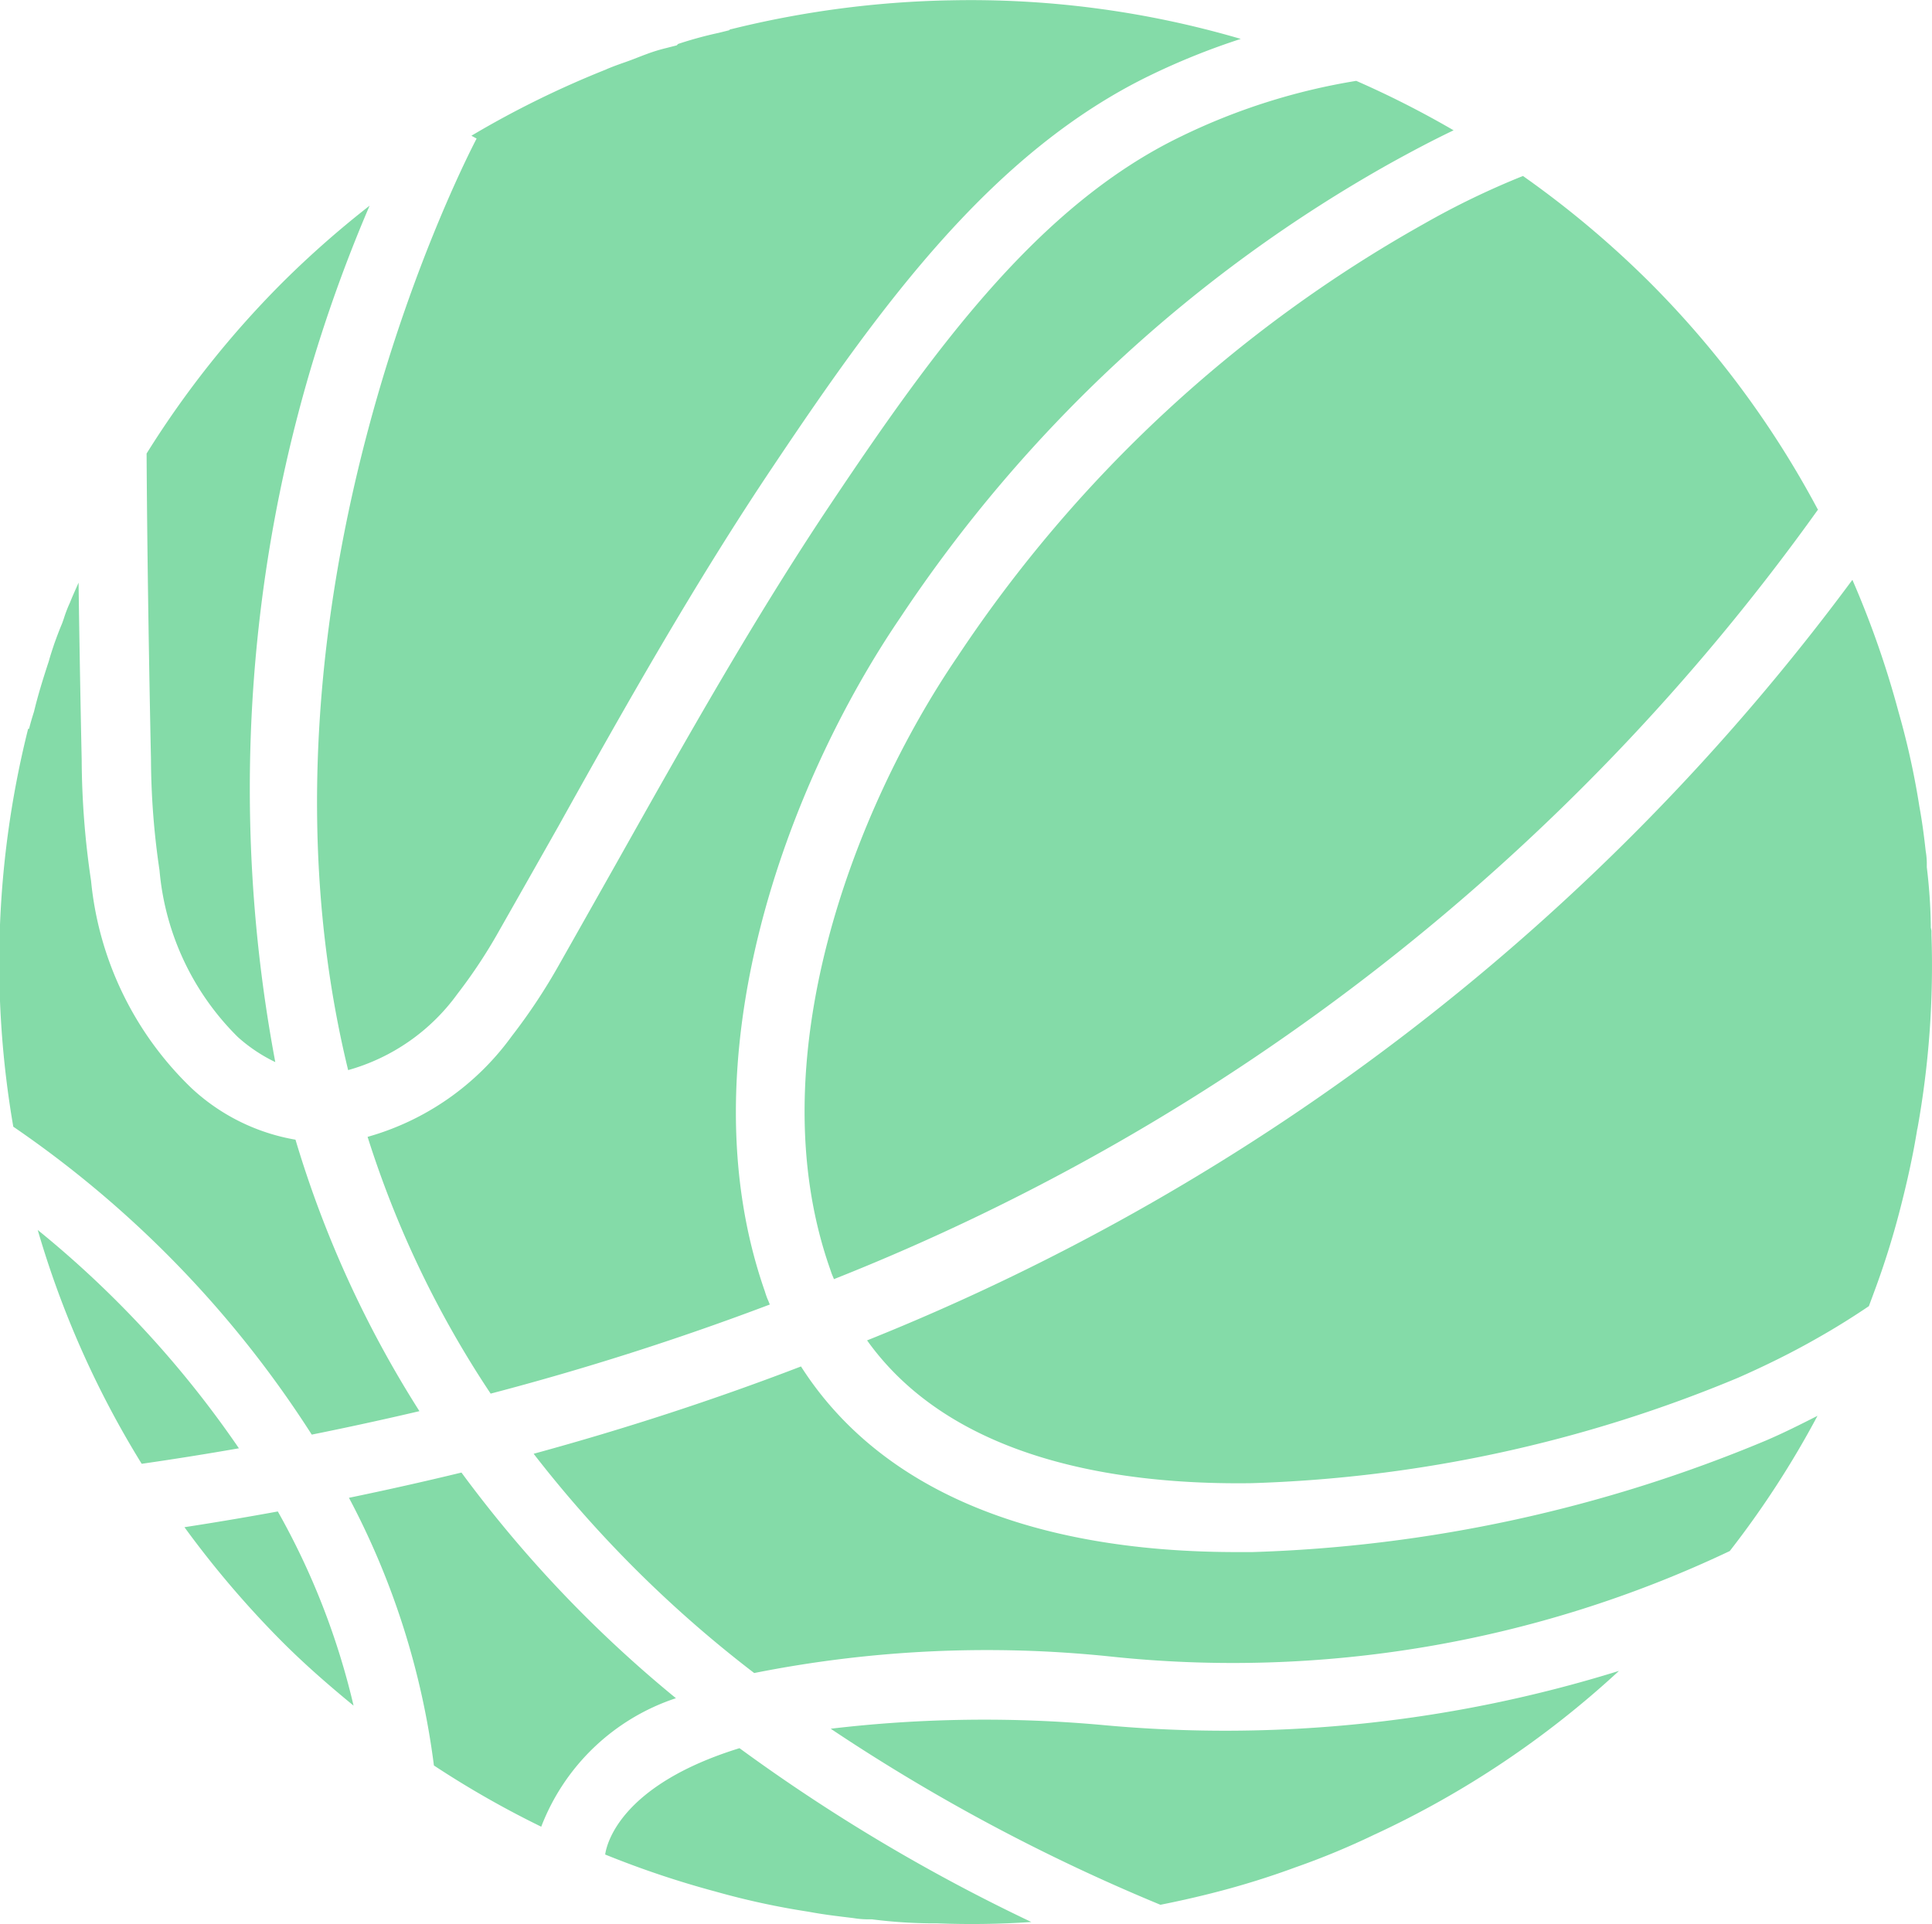 <svg id="noun-basketball-1341492" xmlns="http://www.w3.org/2000/svg" width="26.016" height="25.915" viewBox="0 0 26.016 25.915">
  <path id="Tracé_321" data-name="Tracé 321" d="M94.406,8.966A29.766,29.766,0,0,1,81.153,19.333c-.011-.027-.022-.051-.033-.08l-.021-.062c-.977-2.786.313-6.179,1.715-8.238A18.231,18.231,0,0,1,89.1,5.119a10.823,10.823,0,0,1,1.331-.643,13.188,13.188,0,0,1,1.7,1.426,12.91,12.91,0,0,1,2.269,3.063ZM93.218,22.994a15.606,15.606,0,0,1-8.355,1.42,16.025,16.025,0,0,0-4.784.224,16.248,16.248,0,0,1-2.97-2.953c1.238-.338,2.445-.732,3.6-1.176,1.047,1.639,3.062,2.5,5.87,2.5l.206,0a19.453,19.453,0,0,0,6.912-1.5c.235-.1.468-.217.7-.335a12.567,12.567,0,0,1-1.182,1.822ZM77.21,26.707a12.952,12.952,0,0,1-1.444-.824,10.524,10.524,0,0,0-1.144-3.605q.764-.158,1.515-.34a16.767,16.767,0,0,0,2.888,3.039,2.927,2.927,0,0,0-1.814,1.731Zm3.015-7.2c.012.036.025.076.034.095s.02.048.03.073a37.41,37.41,0,0,1-3.759,1.2,13.638,13.638,0,0,1-1.657-3.458,3.6,3.6,0,0,0,1.941-1.356,7.856,7.856,0,0,0,.638-.963q.4-.707.8-1.417c.9-1.6,1.83-3.255,2.865-4.8,1.388-2.074,2.792-4.012,4.709-4.937a8.481,8.481,0,0,1,2.36-.749,12.9,12.9,0,0,1,1.311.666c-.3.143-.583.295-.842.438a19.156,19.156,0,0,0-6.609,6.125c-1.524,2.238-2.917,5.956-1.822,9.078ZM78.086,3.04c.079-.034.162-.064.265-.1s.189-.073.286-.108a2.235,2.235,0,0,1,.258-.079l.141-.036.018-.019a5.276,5.276,0,0,1,.549-.15l.137-.034.012-.011.062-.015a13.276,13.276,0,0,1,2.87-.377H82.7a12.908,12.908,0,0,1,3.931.519,9.537,9.537,0,0,0-1.206.484C83.3,4.139,81.807,6.185,80.345,8.369c-1.056,1.572-2,3.244-2.9,4.86q-.4.707-.8,1.411a6.929,6.929,0,0,1-.562.851,2.722,2.722,0,0,1-1.472,1.027c-1.55-6.368,1.7-12.484,1.73-12.546l-.07-.038a12.888,12.888,0,0,1,1.815-.893ZM73.737,5.9A13.085,13.085,0,0,1,74.9,4.876,19.924,19.924,0,0,0,73.63,16.41a2.143,2.143,0,0,1-.505-.338,3.6,3.6,0,0,1-1.054-2.245,10.442,10.442,0,0,1-.115-1.5c-.006-.259-.049-2.336-.059-4.113A12.942,12.942,0,0,1,73.737,5.9Zm-3.423,6.022c.017-.066.035-.131.067-.232.048-.2.11-.408.2-.681.022-.082.049-.16.074-.236.033-.091.066-.181.105-.272l.023-.066a1.766,1.766,0,0,1,.082-.213c.036-.091.077-.179.116-.269.018,1.311.042,2.376.042,2.387a11.312,11.312,0,0,0,.126,1.627,4.471,4.471,0,0,0,1.353,2.794,2.73,2.73,0,0,0,1.4.694,14.564,14.564,0,0,0,1.669,3.656q-.72.169-1.45.316a14.442,14.442,0,0,0-4.019-4.147,12.965,12.965,0,0,1,.2-5.359Zm2.828,9.689q-.67.117-1.311.209a12.784,12.784,0,0,1-1.4-3.149A13.854,13.854,0,0,1,73.142,21.614Zm-.736,1.063q.618-.095,1.258-.212a9.913,9.913,0,0,1,1.02,2.615c-.327-.268-.646-.546-.947-.846a13.235,13.235,0,0,1-1.33-1.557Zm10.135,5.335-.066,0-.01,0h-.011a6.655,6.655,0,0,1-.79-.054l-.062,0a1.225,1.225,0,0,1-.189-.017c-.2-.024-.4-.047-.6-.085a10.376,10.376,0,0,1-1.251-.271,12.73,12.73,0,0,1-1.49-.5c.023-.16.222-.941,1.809-1.432a24.285,24.285,0,0,0,3.93,2.341,11.844,11.844,0,0,1-1.267.018Zm5.9-1.2a10.261,10.261,0,0,1-1.066.443,11.079,11.079,0,0,1-1.079.337c-.267.069-.511.123-.747.17a25.529,25.529,0,0,1-4.44-2.371,17.6,17.6,0,0,1,3.681-.048,17.838,17.838,0,0,0,6.934-.731,12.713,12.713,0,0,1-3.282,2.2Zm7.3-9.5c-.054.338-.132.7-.239,1.111a11.08,11.08,0,0,1-.339,1.077c-.025.069-.049.132-.074.2-.219.148-.449.292-.688.427-.349.2-.71.377-1.073.537a18.449,18.449,0,0,1-6.553,1.42c-1.756.025-4.017-.3-5.176-1.923A30.715,30.715,0,0,0,94.867,9.915,12.7,12.7,0,0,1,95.49,11.7a10.573,10.573,0,0,1,.279,1.267c.035.19.062.388.085.6a1.013,1.013,0,0,1,.015.162l0,.056a7.406,7.406,0,0,1,.054.776l0,.037.009.042,0,.029V14.7a12.393,12.393,0,0,1-.189,2.606Z" transform="translate(-69.923 -2.106)" fill="#84dba8"/>
</svg>
